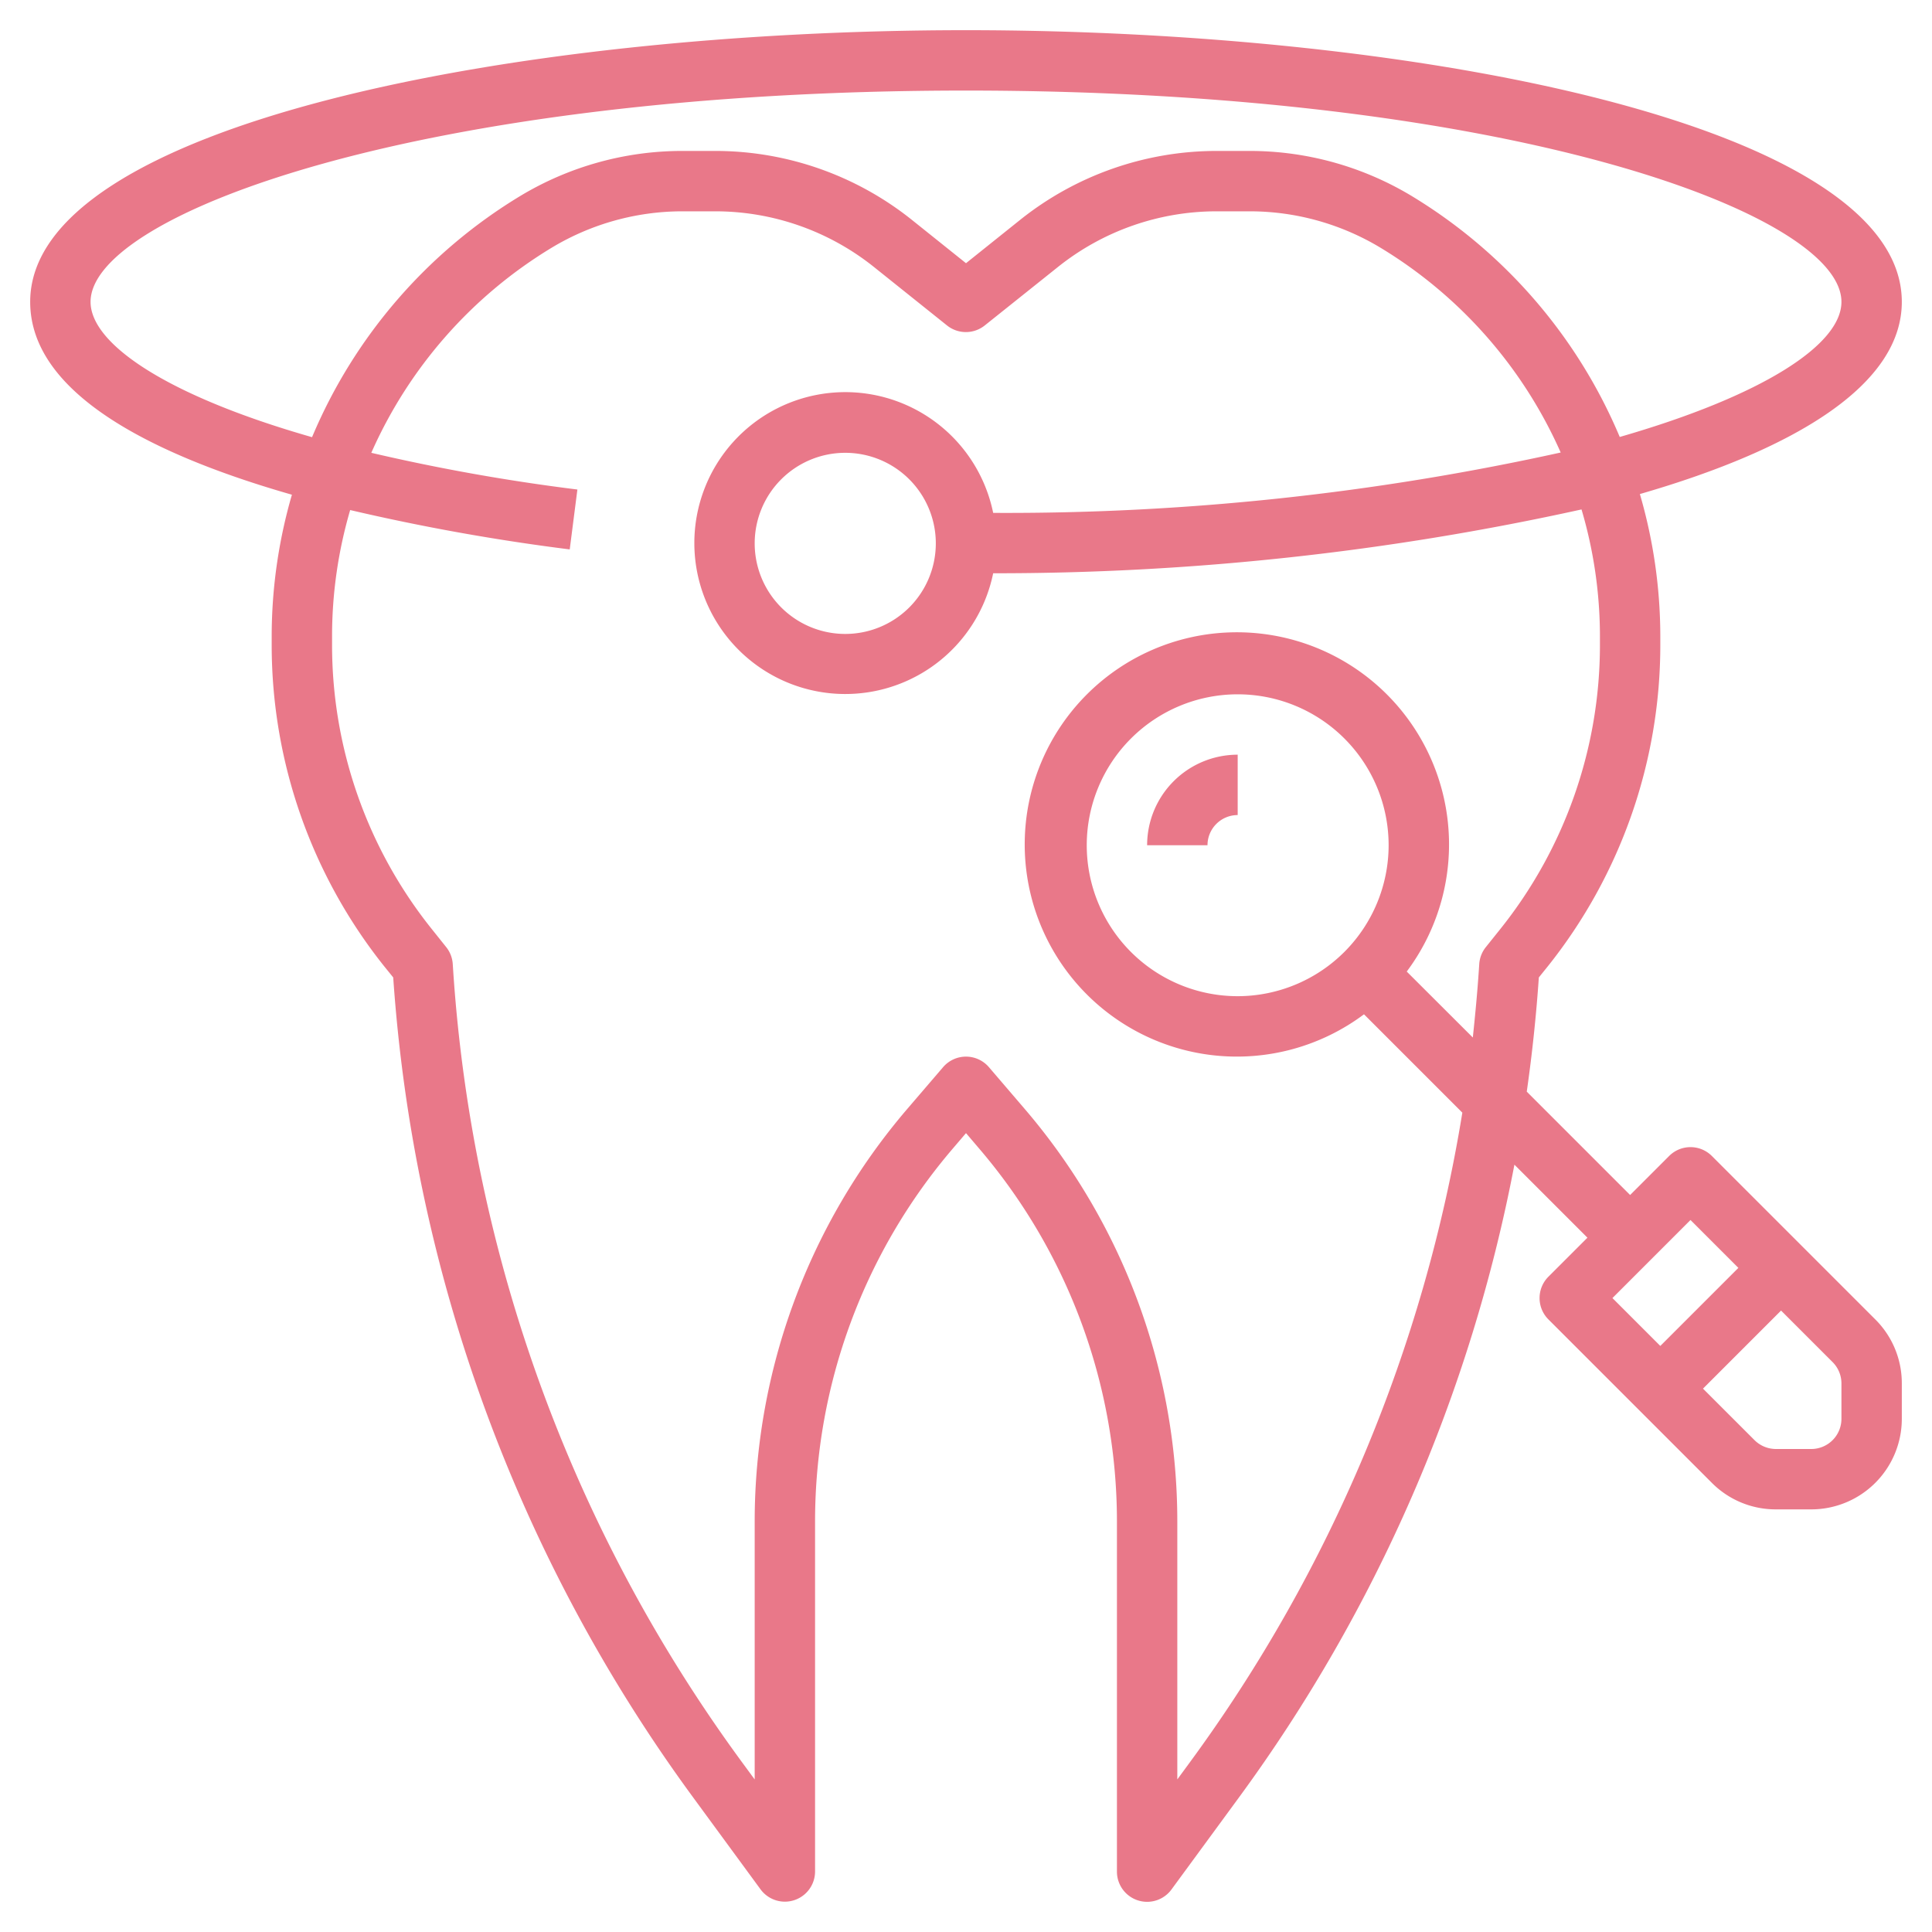 <svg height='300px' width='300px'  fill="#e97889" xmlns="http://www.w3.org/2000/svg" viewBox="0 0 64 64" x="0px" y="0px"><title>medical-teeth-tooth-dentist-dental</title><g data-name="Layer 10"><path d="M56.707,38.293a1,1,0,0,0-1.414,0L54,39.586l-3.424-3.424q.269-1.878.4-3.783l.3-.372A17.062,17.062,0,0,0,55,21.388v-.329a16.851,16.851,0,0,0-.677-4.693C59.538,14.858,63,12.721,63,10c0-5.846-15.972-9-31-9S1,4.154,1,10c0,3.067,4.135,5.09,8.67,6.388A16.845,16.845,0,0,0,9,21.059v.329a17.062,17.062,0,0,0,3.726,10.62l.3.371a51.927,51.927,0,0,0,9.945,27.176l2.226,3.036A1,1,0,0,0,27,62V50.4a19.012,19.012,0,0,1,4.573-12.364l.427-.5.426.5A19.008,19.008,0,0,1,37,50.4V62a1,1,0,0,0,1.807.591l2.226-3.036a51.9,51.9,0,0,0,9.134-20.974L52.586,41l-1.293,1.293a1,1,0,0,0,0,1.414l5.414,5.414A2.978,2.978,0,0,0,58.828,50H60a3,3,0,0,0,3-3V45.829a2.978,2.978,0,0,0-.879-2.122ZM3,10C3,7.077,14.032,3,32,3s29,4.077,29,7c0,1.42-2.609,3.11-7.344,4.475a17.056,17.056,0,0,0-6.91-7.993A10.4,10.4,0,0,0,41.4,5H40.3A10.434,10.434,0,0,0,33.8,7.278L32,8.719,30.2,7.278A10.434,10.434,0,0,0,23.7,5H22.6a10.4,10.4,0,0,0-5.349,1.482,17.057,17.057,0,0,0-6.914,8C5.5,13.1,3,11.383,3,10ZM39.42,58.373l-.42.572V50.4a21.01,21.01,0,0,0-5.056-13.666l-1.185-1.383a1,1,0,0,0-1.518,0l-1.186,1.383A21.014,21.014,0,0,0,25,50.4v8.547l-.42-.572a49.916,49.916,0,0,1-9.569-26.241l-.013-.2a1,1,0,0,0-.218-.561l-.493-.617A15.054,15.054,0,0,1,11,21.388v-.329a14.857,14.857,0,0,1,.6-4.163A70.567,70.567,0,0,0,18.873,18.2l.254-1.984A65.432,65.432,0,0,1,12.3,15a15.041,15.041,0,0,1,5.985-6.8A8.394,8.394,0,0,1,22.6,7h1.1a8.419,8.419,0,0,1,5.245,1.84l2.426,1.941a1,1,0,0,0,1.25,0L35.051,8.84A8.419,8.419,0,0,1,40.3,7h1.1a8.394,8.394,0,0,1,4.32,1.2A15.035,15.035,0,0,1,51.7,14.99a85.178,85.178,0,0,1-18.8,2,5,5,0,1,0,0,2A89.981,89.981,0,0,0,52.39,16.876,14.851,14.851,0,0,1,53,21.059v.329a15.059,15.059,0,0,1-3.286,9.37l-.494.617a1,1,0,0,0-.218.561l-.013.194c-.05.75-.122,1.5-.2,2.239L46.6,32.184A7.028,7.028,0,1,0,45.184,33.6l3.258,3.258A49.913,49.913,0,0,1,39.42,58.373ZM31,18a3,3,0,1,1-3-3A3,3,0,0,1,31,18ZM41,33a5,5,0,1,1,5-5A5.006,5.006,0,0,1,41,33Zm15,7.414L57.586,42,55,44.586,53.414,43ZM61,47a1,1,0,0,1-1,1H58.828a1.009,1.009,0,0,1-.707-.293L56.414,46,59,43.414l1.707,1.707a1,1,0,0,1,.293.708Z"></path><path d="M38,28h2a1,1,0,0,1,1-1V25A3,3,0,0,0,38,28Z"></path></g></svg>